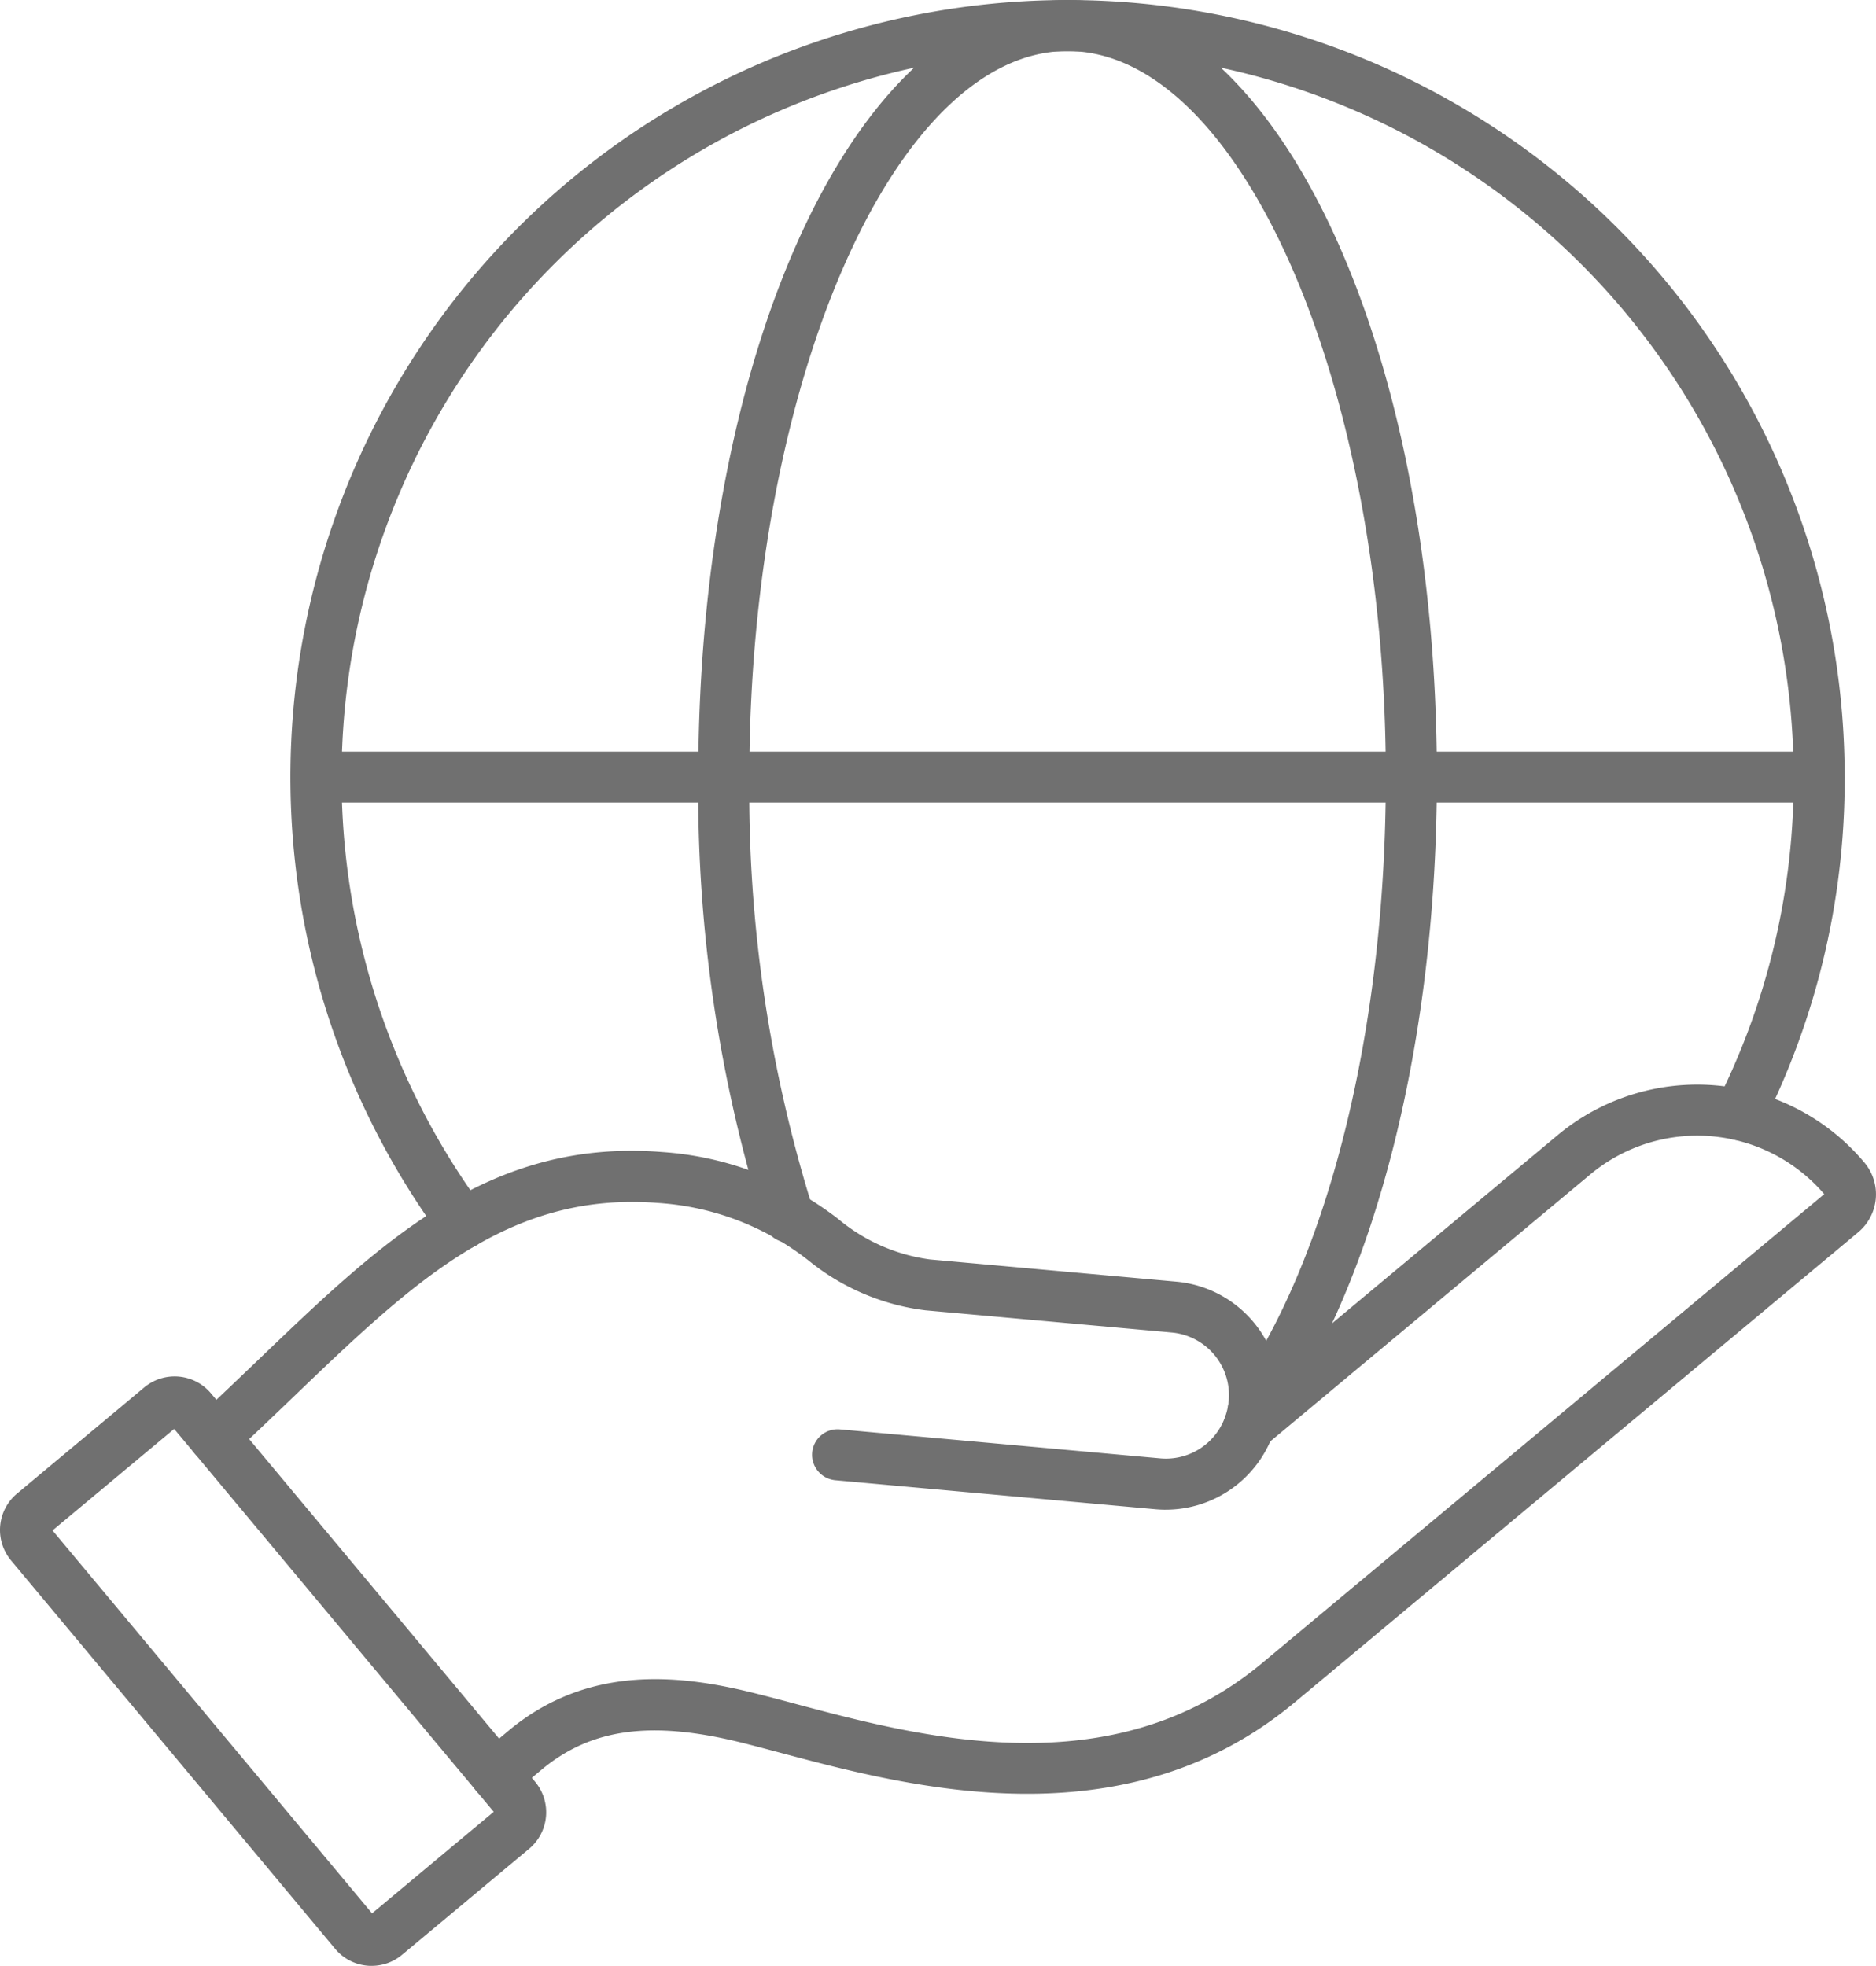 <svg id="Group_571" data-name="Group 571" xmlns="http://www.w3.org/2000/svg" xmlns:xlink="http://www.w3.org/1999/xlink" width="88.916" height="93.177" viewBox="0 0 88.916 93.177">
  <defs>
    <clipPath id="clip-path">
      <rect id="Rectangle_227" data-name="Rectangle 227" width="88.916" height="93.177" fill="#707070"/>
    </clipPath>
  </defs>
  <g id="Group_570" data-name="Group 570" clip-path="url(#clip-path)">
    <path id="Path_621" data-name="Path 621" d="M61.085,107.163q-.243,0-.489-.022l-15.173-1.375a1.21,1.21,0,0,1,.219-2.411l15.172,1.374a2.98,2.98,0,0,0,3.083-1.959,3.247,3.247,0,0,0,.173-.774,2.984,2.984,0,0,0-2.708-3.233L49.689,97.711a10.863,10.863,0,0,1-5.516-2.346,12.89,12.89,0,0,0-7.15-2.741c-7.129-.558-11.61,3.748-17.293,9.2-.948.909-1.919,1.841-2.931,2.776a1.21,1.21,0,0,1-1.643-1.778c1-.925,1.962-1.847,2.9-2.745C23.933,94.437,29,89.562,37.211,90.209a15.314,15.314,0,0,1,8.336,3.163A8.55,8.55,0,0,0,49.906,95.3l11.67,1.053a5.4,5.4,0,0,1,4.9,5.883,5.653,5.653,0,0,1-.306,1.359,5.411,5.411,0,0,1-5.088,3.567" transform="translate(-5.832 -35.606)" fill="#707070"/>
    <path id="Path_622" data-name="Path 622" d="M17.617,135.763c-.068,0-.137,0-.206-.008a2.239,2.239,0,0,1-1.527-.8L.524,116.548a2.251,2.251,0,0,1,.286-3.173l6.023-5.026a2.252,2.252,0,0,1,3.173.286l15.359,18.406a2.256,2.256,0,0,1-.286,3.173l-6.024,5.026a2.23,2.23,0,0,1-1.439.523m.124-2.36h0M2.489,115.126l15.145,18.148,5.767-4.812L8.255,110.314Z" transform="translate(0 -42.586)" fill="#707070"/>
    <path id="Path_623" data-name="Path 623" d="M38.055,118.881a1.148,1.148,0,0,1-.12-.006,1.211,1.211,0,0,1-.591-2.187l1.3-1.09c3.844-3.216,8.28-2.639,11.717-1.775.567.142,1.177.3,1.825.477,6,1.6,15.069,4.023,22.187-1.917l26.64-22.226a7.917,7.917,0,0,0-11.081-.94l-15.4,12.848a1.21,1.21,0,1,1-1.55-1.859l15.4-12.848a10.34,10.34,0,0,1,14.545,1.314,2.339,2.339,0,0,1-.3,3.288L75.923,114.241c-8.082,6.744-18.272,4.023-24.363,2.4-.634-.169-1.232-.329-1.789-.468-4.335-1.089-7.2-.705-9.574,1.283L38.833,118.6a1.207,1.207,0,0,1-.777.283" transform="translate(-14.551 -33.558)" fill="#707070"/>
    <path id="Path_624" data-name="Path 624" d="M30.931,59.208a1.205,1.205,0,0,1-.974-.491A36.833,36.833,0,1,1,96.418,36.835,36.368,36.368,0,0,1,92.5,53.377a1.21,1.21,0,0,1-2.161-1.09A33.973,33.973,0,0,0,94,36.835,34.412,34.412,0,1,0,31.9,57.279a1.21,1.21,0,0,1-.971,1.929" transform="translate(-8.987)" fill="#707070"/>
    <path id="Path_625" data-name="Path 625" d="M81.011,68.019a1.21,1.21,0,0,1-.985-1.911c4.547-6.393,7.261-17.336,7.261-29.273C87.287,18.18,80.379,2.42,72.2,2.42s-15.08,15.76-15.08,34.415a66.2,66.2,0,0,0,3.018,20.472,1.21,1.21,0,0,1-2.3.76A68.643,68.643,0,0,1,54.7,36.835C54.7,16.18,62.388,0,72.2,0S89.707,16.18,89.707,36.835c0,12.421-2.882,23.888-7.709,30.675a1.209,1.209,0,0,1-.987.509" transform="translate(-21.604)" fill="#707070"/>
    <path id="Path_626" data-name="Path 626" d="M95.208,61.3H23.961a1.21,1.21,0,0,1,0-2.42H95.208a1.21,1.21,0,0,1,0,2.42" transform="translate(-8.986 -23.255)" fill="#707070"/>
  </g>
</svg>
